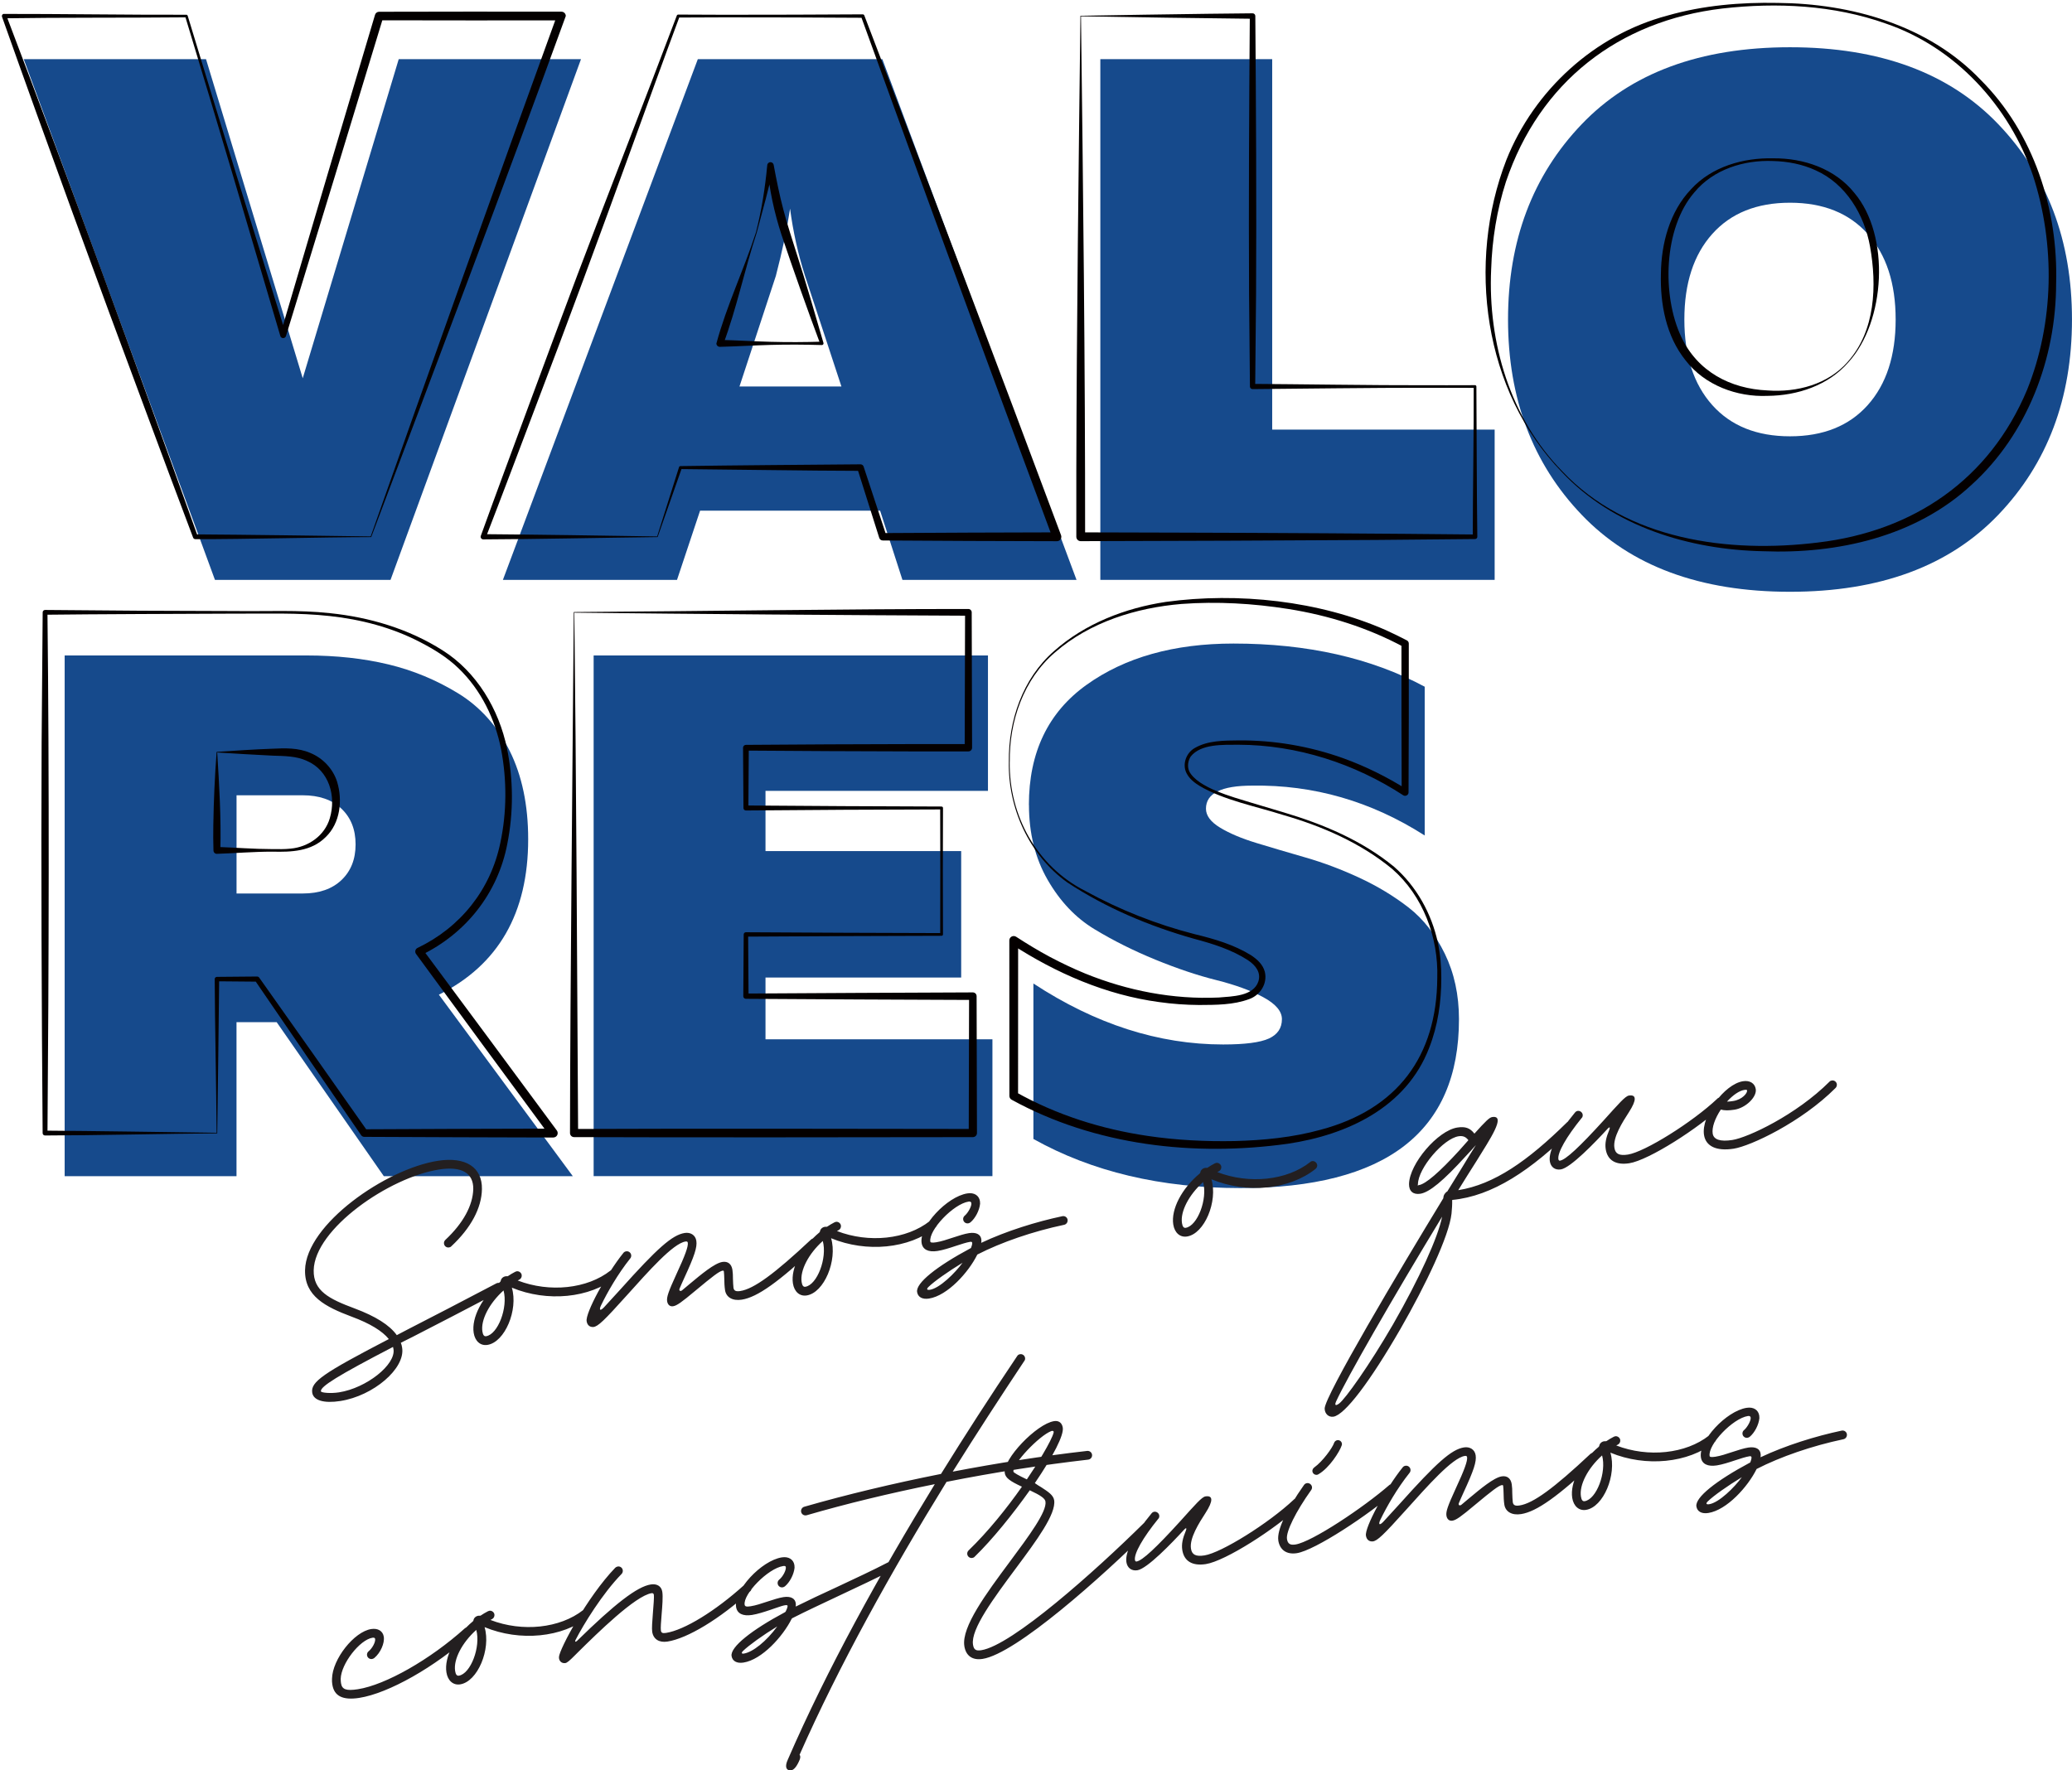 <?xml version="1.0" encoding="UTF-8"?>
<svg id="Layer_2" data-name="Layer 2" xmlns="http://www.w3.org/2000/svg" viewBox="0 0 1002 856.29">
  <defs>
    <style>
      .cls-1 {
        fill: #164a8c;
      }

      .cls-2 {
        fill: #040000;
      }

      .cls-3 {
        fill: #231f20;
      }
    </style>
  </defs>
  <g id="Layer_1-2" data-name="Layer 1">
    <g>
      <g>
        <g>
          <g>
            <path class="cls-1" d="M188.86,280.47H103.95L11.48,28.61H99.63l46.77,154.35L192.82,28.61h88.15l-92.11,251.86Z"/>
            <path class="cls-1" d="M327.39,280.47h-84.19L337.46,28.61h89.23l93.91,251.86h-84.19l-10.79-33.46h-87.07l-11.15,33.46Zm47.85-147.16l-17.63,53.61h49.29l-17.63-53.61c-3.36-10.55-5.76-21.35-7.2-32.38-1.44,9.6-3.72,20.39-6.84,32.38Z"/>
            <path class="cls-1" d="M532.11,28.61h83.11V207.79h107.58v72.68h-190.69V28.61Z"/>
            <path class="cls-1" d="M764.89,248.99c-23.75-24.83-35.62-56.31-35.62-94.45s11.87-69.62,35.62-94.45c23.75-24.83,57.33-37.24,100.74-37.24s77,12.41,100.74,37.24c23.75,24.83,35.62,56.31,35.62,94.45s-11.87,69.62-35.62,94.45c-23.75,24.83-57.33,37.24-100.74,37.24s-77-12.41-100.74-37.24Zm138.34-53.07c8.99-10.07,13.49-23.86,13.49-41.38s-4.5-31.3-13.49-41.38c-9-10.07-21.53-15.11-37.6-15.11s-28.6,5.04-37.6,15.11c-9,10.07-13.49,23.87-13.49,41.38s4.5,31.3,13.49,41.38c9,10.07,21.53,15.11,37.6,15.11s28.6-5.04,37.6-15.11Z"/>
          </g>
          <g>
            <path class="cls-1" d="M114.39,568.89H31.27v-251.86h116.93c14.39,0,27.58,1.44,39.58,4.32,11.99,2.88,23.26,7.56,33.82,14.03,10.55,6.48,18.83,15.71,24.83,27.7,5.99,12,8.99,26.27,8.99,42.82,0,35.74-14.39,60.81-43.18,75.2l64.76,87.79h-91.39l-51.81-74.48h-19.43v74.48Zm0-184.22v47.49h32.02c7.92,0,14.15-2.16,18.71-6.48,4.55-4.32,6.84-10.07,6.84-17.27s-2.28-12.95-6.84-17.27c-4.56-4.32-10.79-6.48-18.71-6.48h-32.02Z"/>
            <path class="cls-1" d="M287.08,317.03h190.69v65.48h-107.58v29.14h94.63v61.17h-94.63v29.86h109.74v66.2h-192.85v-251.86Z"/>
            <path class="cls-1" d="M497.56,389.35c0-25.42,9.29-44.8,27.88-58.11,18.59-13.31,42.28-19.97,71.06-19.97,35.74,0,66.56,6.96,92.47,20.87v71.96c-25.91-16.55-53.73-24.58-83.47-24.11-14.88,0-22.31,3.72-22.31,11.15,0,3.36,2.28,6.42,6.84,9.18,4.55,2.76,10.37,5.22,17.45,7.38,7.07,2.16,14.99,4.5,23.75,7.02,8.75,2.52,17.51,5.82,26.27,9.89,8.75,4.08,16.67,8.88,23.75,14.39,7.07,5.52,12.89,12.95,17.45,22.31,4.55,9.35,6.84,19.91,6.84,31.66,0,54.45-35.26,81.67-105.78,81.67-38.38,0-71.72-7.92-100.02-23.75v-75.2c29.98,19.67,60.56,29.5,91.75,29.5,10.55,0,17.93-.96,22.13-2.88,4.19-1.92,6.3-5.04,6.3-9.35,0-3.83-3-7.38-8.99-10.61-6-3.24-13.55-5.99-22.67-8.28-9.12-2.28-18.95-5.58-29.5-9.89-10.56-4.32-20.39-9.23-29.5-14.75-9.12-5.52-16.67-13.49-22.67-23.93-6-10.43-9-22.49-9-36.16Z"/>
          </g>
        </g>
        <g>
          <g>
            <path class="cls-2" d="M179.5,259.78c-24.15,.05-61.15,1.05-85.03,1-.5,0-.93-.32-1.09-.76-7.87-20.93-15.77-41.85-23.5-62.82C48.02,138.66,21.85,67.02,.98,8.13c-.21-.56,.08-1.2,.65-1.4,25.49-.06,62.61,.5,88.52,.4,.28,0,.52,.19,.6,.44,7.8,25.73,15.64,51.44,23.6,77.11,0,0,23.94,77.01,23.94,77.01h-2.72s22.82-77.29,22.82-77.29L181.36,7.16c.27-.89,1.08-1.47,1.97-1.47,.01,0,44.08-.07,44.09-.07,0,0,44.08,.03,44.08,.03,1.16,0,2.11,.94,2.11,2.1-28.8,79.22-64.31,173.15-94.1,252.03h0Zm-.23-.33c27.91-79.22,61.6-173.47,90.25-252.42,0,0,1.98,2.83,1.98,2.83-22.01,.08-66.15-.02-88.15-.04,0,0,1.98-1.47,1.98-1.47-11.66,38.47-35.23,115.78-47.04,154.19-.38,1.31-2.36,1.33-2.72-.01,0,0-22.83-77.35-22.83-77.35-7.64-25.77-15.38-51.51-23.18-77.24,0,0,.6,.44,.6,.44-25.83,.27-62.65,.05-88.15,.47,0,0,1.02-1.46,1.02-1.46,30.86,81.23,63.32,170.17,92.54,251.83,0,0-1.09-.76-1.09-.76,23.64,.15,60.89,.68,84.8,1h0Z"/>
            <g>
              <path class="cls-2" d="M318.02,259.78c-23.8,.26-60.74,1.04-84.31,1.11-.85,.02-1.51-.88-1.2-1.69,7.62-21.09,15.44-42.1,23.22-63.13,5.83-15.72,17.52-47.33,23.46-63,15.86-41.92,32.3-83.62,48.12-125.56,.1-.28,.38-.46,.66-.46l22.31,.09c22.31,0,44.62-.06,66.92-.2,.35,0,.65,.21,.77,.52,30.18,78.63,65.71,172.5,95.15,251.42,.53,1.36-.54,2.93-2.01,2.89,0,0-42.1-.12-42.1-.12l-42.1-.23c-.8,0-1.48-.52-1.71-1.25l-10.59-33.53,1.51,1.1c-25.17-.04-61.53-.65-87.07-.86,0,0,.68-.49,.68-.49l-11.72,33.4h0Zm-.23-.32l10.59-33.53c.1-.3,.38-.5,.68-.49,25.67-.38,61.76-.66,87.07-.86,.71,0,1.31,.46,1.51,1.1,0,0,11,33.4,11,33.4l-1.71-1.25c20.94-.18,63.25-.28,84.19-.34,0,0-2.01,2.89-2.01,2.89l-23.39-63c-20.82-56.13-48.89-133.04-69.29-189.32,0,0,.77,.54,.77,.54-22.31-.15-44.62-.21-66.92-.21,0,0-22.31,.09-22.31,.09l.66-.46c-7.83,21-15.42,42.09-23.08,63.15-14.76,40.8-31.2,85.4-46.74,126.08-7.94,20.96-15.83,41.93-23.92,62.83l-1.19-1.72c23.32,.17,60.46,.73,84.08,1.11h0Z"/>
              <path class="cls-2" d="M365.95,112.52c-5.9,17.88-9.63,36.42-16.23,54.08,0,0-1.6-2.2-1.6-2.2,8.22,.19,16.43,.72,24.65,.93,8.22,.22,16.43,.18,24.65-.07,0,0-.77,1.07-.77,1.07-6.21-16.55-13.17-36.22-18.75-52.83-3.49-10.77-5.94-21.93-6.86-33.22,0,0,3.11,.03,3.11,.03-1.92,9.4-5.72,22.8-8.2,32.21h0Zm-.38-.11c2.75-10.66,4.44-21.62,5.47-32.56,.08-.86,.84-1.49,1.7-1.4,.78,.07,1.34,.7,1.42,1.43,1.36,7.29,2.8,14.54,4.71,21.68,1.87,7.2,4.25,14.22,6.45,21.32,4.02,12.38,9.24,30.32,12.9,42.99,.16,.51-.26,1.04-.79,1.02-8.21-.24-16.43-.29-24.65-.07-8.22,.21-16.43,.74-24.65,.93-.91,.02-1.67-.7-1.69-1.61,4.96-18.37,13.27-35.65,19.13-53.73h0Z"/>
            </g>
            <path class="cls-2" d="M522.48,7.62c13.99-.25,48.78-.81,62.27-.96,0,0,20.99-.22,20.99-.22,.72,0,1.31,.57,1.32,1.29,.35,43.06,.6,91.35,.36,134.41,0,0-.42,44.8-.42,44.8l-1.26-1.26c18.78,.1,62.48,.73,80.68,.64,8.97,.04,17.93,0,26.9-.02,.36,0,.65,.29,.65,.65,.14,20.35,.16,52.11,.45,72.68,0,.61-.49,1.1-1.1,1.09l-47.67,.44c-42.47,.28-100.55,.51-143.02,.59-1.18,0-2.13-.95-2.13-2.13v-31.68c.15-69.84,1.14-150.23,1.99-220.32h0Zm.28,.28c1.01,81.27,2.05,170.71,1.99,251.72,0,0-2.13-2.13-2.13-2.13l47.67,.13c42.47,.09,100.56,.46,143.02,.9,0,0-1.1,1.1-1.1,1.1,.03-20.71,.55-52.23,.45-72.68,0,0,.65,.65,.65,.65-8.96-.03-17.93-.06-26.9-.03-17.92-.04-62.13,.47-80.69,.64-.69,0-1.26-.55-1.26-1.24,0,0-.42-44.81-.42-44.82-.23-43.06,.02-91.33,.36-134.39,0,0,1.32,1.32,1.32,1.32-23.16-.21-59.56-.77-82.97-1.18h0Z"/>
            <g>
              <path class="cls-2" d="M755.26,228.27c-37.86-38.96-46.11-101.09-26.79-150.93,13.42-33.73,42.75-60.5,77.93-69.82,17.32-4.94,35.37-6.46,53.23-6.11,35.57,.28,72.86,10.74,98.05,37.07,25.8,25.7,37.68,62.72,36.64,98.71-.05,36.13-13.84,72.8-40.95,97.36-26.93,25.05-64.87,33.49-100.72,32.07-35.57-.71-72.56-11.86-97.4-38.35h0Zm.29-.28c31.27,33.2,80.33,39.74,123.64,34.41,46.17-5.48,82.9-30.47,101.08-73.83,13.1-32.49,13.69-70.29,2.89-103.55-11.27-33.5-37.42-62.12-71.21-73.63-25.17-8.95-52.57-10.27-78.95-7.28-50.3,5.92-88.47,35.62-104.75,83.83-4.4,13.66-6.68,27.94-7.14,42.29-1.64,35.41,9.22,72.11,34.44,97.76h0Z"/>
              <path class="cls-2" d="M893.6,174.93c13.36-14.99,14.09-36.88,10.73-55.71-2.75-15.36-11.6-30.25-26.23-36.81-6.42-2.98-13.53-4.35-20.61-4.53-14.12-.6-28.97,4.04-38.12,15.17-14.92,17.26-15.77,49.85-6.33,69.89,7.88,16.73,23.65,25.11,41.78,25.91,14.1,1.03,29.23-2.91,38.78-13.9h0Zm.3,.27c-9.64,11.15-24.63,16.17-39.13,16.27-14.79,.65-30.39-5.12-39.63-17.15-9.46-11.77-12.34-27.33-11.94-42.01,.18-14.58,4.26-29.93,14.53-40.73,10-11,25.3-15.33,39.78-15,14.68-.15,29.88,4.98,39.28,16.77,17.43,20.69,15.04,62.17-2.89,81.85h0Z"/>
            </g>
          </g>
          <g>
            <g>
              <path class="cls-2" d="M105.04,548.18c-23.52,.15-59.96,1-83.25,1.03-.65,0-1.18-.52-1.17-1.17-.48-60.52-.78-128.38-.49-188.9,0-.02,.51-62.97,.51-62.98,0-.63,.52-1.14,1.16-1.14l45.92,.37,45.92,.16c15.32,.22,30.68-.65,45.96,1.03,19.13,1.97,38.07,7.58,54.39,17.95,16.58,10.45,27.27,28.54,31.2,47.49,3.11,15.23,3.16,31.01,.12,46.26-4.59,23.78-19.95,43.17-41.66,53.72,0,0,.7-2.9,.7-2.9,16.19,21.79,48.82,65.81,64.92,87.68,.7,.95,.51,2.29-.44,2.99-.38,.28-.84,.42-1.28,.42-22.82-.08-68.6-.16-91.41-.32-.61,0-1.15-.32-1.48-.78l-25.71-37.38-25.62-37.44s1.02,.53,1.02,.53c0,0-19.43-.17-19.43-.17l1.07-1.07c-.22,21.83-.62,52.56-.93,74.62h0Zm-.28-.28c-.17-21.99-.83-52.75-.93-74.34,0-.59,.48-1.07,1.07-1.07,0,0,19.43-.17,19.43-.17,.42,0,.79,.21,1.02,.53l26.19,37.04,26.1,37.1-1.5-.78c22.75-.17,68.64-.25,91.39-.32,0,0-1.72,3.42-1.72,3.42-16.19-21.9-48.53-65.94-64.61-87.91-.72-.96-.38-2.38,.7-2.9,20.83-9.96,35.43-28.28,40.08-50.94,3.12-14.69,3.17-30.21,.38-44.97-2.86-14.74-9.74-28.93-20.64-39.37-5.44-5.27-11.95-9.24-18.67-12.7-13.53-7.03-28.48-10.92-43.6-12.56-15.19-1.7-30.54-1.06-45.81-1.16-22.86,.09-68.98,.25-91.84,.53,0,0,1.15-1.16,1.15-1.16,.92,81.57,.68,170.45,.01,251.86l-1.17-1.17c23.02,.15,59.66,.72,82.97,1.03h0Z"/>
              <path class="cls-2" d="M105.04,363.96c.98,15.86,1.93,31.53,1.53,47.35,0,0-1.67-1.67-1.67-1.67,8.93,.3,17.85,1.04,26.79,1.05,2.95,0,5.94,.11,8.86-.23,8.68-.8,16.49-6.34,18.94-14.67,3.19-10.65-.3-23.12-11.07-27.76-5.1-2.39-10.95-2.35-16.53-2.54-5.87-.28-20.78-1.11-26.85-1.53h0Zm-.28-.28c8.53-.57,17.88-1.22,26.73-1.53,6.28-.3,12.66-.54,18.6,2.05,6.03,2.45,10.98,7.69,12.93,13.92,2.75,9.04,1.52,19.99-5.51,26.75-6.94,6.98-16.67,7.29-25.82,7.06-8.94,0-17.86,.75-26.79,1.05-.93,.03-1.69-.74-1.67-1.67-.12-4.06-.15-8.14-.07-12.21,.17-11.66,.73-23.92,1.6-35.43h0Z"/>
            </g>
            <path class="cls-2" d="M277.46,296.03c54.23-.3,137.22-1.57,190.84-1.47,.89,0,1.61,.71,1.61,1.6,0,0,.17,65.49,.18,65.49,0,.99-.8,1.8-1.79,1.79h-26.9c-23.96-.03-56.73-.21-80.69-.39,0,0,1.4-1.4,1.4-1.4l-.2,29.14-1.2-1.2c23.58,.23,71.05,.45,94.63,.51,.38,0,.68,.31,.69,.69l-.08,30.58,.07,30.58c0,.37-.3,.67-.67,.67-23.59,.02-71.05,.25-94.63,.41,0,0,1.07-1.07,1.07-1.07l.2,29.86s-1.27-1.27-1.27-1.27c27.35-.2,82.4-.44,109.74-.55,1,0,1.81,.8,1.82,1.8,0,.01,.17,66.2,.17,66.22,0,1.1-.89,1.99-1.98,1.98-48.05,.1-144.81,.18-192.85-.01-1.09,0-1.97-.87-1.97-1.96,.09-70.45,1.27-180.77,1.83-252.01h0Zm.28,.28c.85,71.29,1.44,181.25,1.83,251.72,0,0-1.97-1.97-1.97-1.97,48.08-.21,144.79-.12,192.85-.01,0,0-1.98,1.98-1.98,1.98l.17-66.2,1.82,1.82-54.87-.23-54.87-.32c-.7,0-1.28-.57-1.27-1.27,0,0,.2-29.86,.2-29.86,0-.59,.48-1.08,1.07-1.07,23.58,.16,71.05,.38,94.63,.41,0,0-.67,.67-.67,.67,.04-15.25,.08-45.92-.02-61.17,0,0,.69,.69,.69,.69l-47.31,.17-47.31,.34c-.66,0-1.19-.52-1.2-1.18,0-.02-.2-29.14-.2-29.16,0-.77,.63-1.41,1.4-1.4,23.96-.18,56.73-.36,80.69-.38,0,0,26.89-.01,26.89-.01l-1.79,1.79,.18-65.48,1.61,1.61c-53.13-.21-136.81-.85-190.55-1.47h0Z"/>
            <path class="cls-2" d="M487.88,368.49c-.27-19.89,6.6-40.25,21.85-53.59,14.98-13.29,34.38-20.8,54.03-23.77,34.87-4.77,74.13-.59,106.44,13.65,3.31,1.5,6.93,3.27,10.14,4.95,.59,.29,.93,.89,.94,1.51,.03,.02-.02,36,0,36.04,0,0-.12,35.98-.12,35.98,.02,1.29-1.5,2.1-2.56,1.4-23.58-15.39-51.38-24.37-79.63-24.45-7.41,.06-18.2-.54-23.16,5.7-1.36,2.1-1.75,5.03-.62,7.32,4.17,7.78,21.01,12.29,29.24,14.81,0,0,16.32,4.88,16.32,4.88,19.06,5.67,37.92,13.58,53.4,26.31,10.84,9.43,18.18,22.72,21.18,36.71,1.19,5.63,1.71,11.39,1.67,17.12,0,11.47-1.64,23.06-5.88,33.79-11.01,28.75-39.53,42.06-68.32,46.35-45.18,6.3-93.21,.93-133.6-21.3-.68-.38-1.07-1.09-1.07-1.82,0,0-.03-75.2-.03-75.21,0-1.17,.95-2.13,2.13-2.13,.43,0,.83,.13,1.17,.35,5.3,3.44,10.7,6.72,16.26,9.7,5.58,2.95,11.27,5.67,17.11,8.07,20.41,8.31,42.54,12.62,64.59,11.61,6.45-.56,16.76-.57,19.16-7.73,1.42-4.39-1.3-7.84-5.07-10.35-7.88-5.1-17.07-7.96-26.16-10.37-21.53-6.09-42.48-14.91-61.19-27.24-18.37-13.19-28.69-35.82-28.22-58.26h0Zm.4,0c-.35,25.99,13.08,50.54,36.51,62.41,16.7,9.17,34.6,16.25,53.05,20.96,9.37,2.27,18.85,5.02,27.18,10.18,2.89,1.93,5.71,4.41,6.64,8.02,1.37,5.66-2.19,11.24-7.5,13.16-7.77,2.89-16.15,2.82-24.29,2.87-6.35-.04-13.02-.51-19.31-1.41-25.66-3.44-49.91-13.99-71.49-28.05,0,0,3.29-1.78,3.29-1.78l-.03,75.2-1.07-1.83c19.58,11.01,41.36,17.9,63.63,21.18,13.93,2.08,28.08,2.77,42.16,2.5,14.04-.37,28.16-1.74,41.72-5.5,36.82-9.84,56.05-35.32,56.28-73.36,.61-19.59-6.86-39.75-21.8-52.75-15.28-12.63-33.9-20.69-52.84-26.14-12.8-4.09-28.74-7.14-40.31-14.04-2.46-1.51-4.92-3.38-6.33-6.19-2.15-4.29-.12-9.81,3.98-12.11,6.4-3.72,14.21-3.6,21.25-3.69,17.18-.14,34.37,2.81,50.56,8.61,10.79,3.9,21.13,9.03,30.84,15.13,0,0-2.56,1.4-2.56,1.4-.12-17.9-.11-54.05-.11-71.96,0,0,.94,1.56,.94,1.56-17.28-9.27-36.27-15.24-55.71-18.32-17-2.68-34.4-3.7-51.58-2.42-21.95,1.84-44.25,8.75-61.12,23.37-15.29,13.03-22.2,33.29-21.96,53.02h0Z"/>
          </g>
        </g>
      </g>
      <g>
        <path class="cls-3" d="M243.13,622.3c.14,.93-.31,1.84-1.15,2.21-16.65,8.85-30.8,16.12-42.58,22.18l-5.54,2.77v.06c.3,.73,.48,1.48,.62,2.41,1.55,9.97-13.88,23.22-29.91,25.71-7.87,1.22-12.99-.25-13.58-4.04-.81-5.25,5.28-9.41,37.04-25.92-3.11-3.87-9.05-7.55-18.04-10.87-12.61-4.73-22.73-9.9-22.47-22.48,.44-22.15,39.13-48.99,64.25-52.88,13.41-2.08,21.49,3.11,21.29,13.71-.14,9.09-5.32,18.79-14.76,27.6-.3,.35-.69,.53-1.16,.6-1.17,.18-2.24-.61-2.42-1.77-.11-.7,.14-1.39,.66-1.89,8.65-8.09,13.29-16.69,13.49-24.6,.11-7.78-5.66-11.12-16.45-9.45-24.19,3.75-60.3,28.75-60.72,48.75-.19,9.94,7.34,13.84,19.82,18.47,10.14,3.8,16.82,8.01,20.32,12.84v.06s.07,0,.07,0l5.52-2.89c11.77-6.06,25.92-13.33,42.59-22.13,.17-.09,.39-.18,.68-.23,1.17-.18,2.24,.61,2.42,1.77Zm-52.84,30.28c-.06-.41-.11-.7-.23-1.1-26.84,13.95-35.22,19.19-34.87,21.47,.11,.7,4.65,1.13,8.73,.5,13.29-2.06,27.53-13.4,26.37-20.86Zm108.38-36.8c.12,.76-.18,1.52-.82,2.04-12.64,10.08-33.22,12.08-50.32,5,3.16,10.73-3.37,26.37-11.82,27.68-3.38,.52-6.01-1.81-6.64-5.83-1.14-7.34,4.1-17.41,12.82-24.67,.1-.13,.15-.2,.24-.39,.19-1.46,1.59-2.45,3.04-2.32,.24,.02,.36,0,.47-.07,1.08-.76,2.29-1.43,3.55-2.1,.22-.09,.51-.2,.68-.23,1.11-.17,2.25,.67,2.42,1.77,.14,.93-.31,1.84-1.14,2.27-.22,.09-.45,.19-.66,.34-.06,0-.11,.08-.11,.08,15.43,5.96,33.63,4.03,44.85-4.81,.26-.28,.59-.45,.99-.51,1.11-.17,2.25,.67,2.42,1.77Zm-55.16,8.38c-6.92,6.21-11.09,14.31-10.23,19.85,.27,1.75,.86,2.43,1.79,2.29,5.71-.89,10.68-13.89,8.44-22.14Zm152.38-23.45c.11,.7-.14,1.39-.66,1.89-18.71,17.53-28.97,24.85-36.55,26.02-4.37,.68-7.51-1.1-8.06-4.6-.28-1.81-.34-3.71-.36-5.38-.05-1.48-.08-2.79-.2-3.61-.05-.29-.14-.52-.61-.44-1.63,.25-4.88,2.79-13.07,9.61-6.81,5.71-9.07,7.32-10.88,7.6-1.52,.24-2.62-.73-2.88-2.42-.31-1.98,.64-4.7,4.43-12.98,4.34-9.33,5.83-13.56,5.56-15.31-.08-.52-.41-.71-1.11-.6-6.06,.94-18.03,14.56-28.27,25.93-11.15,12.41-14.06,15.19-16.29,15.42-1.78,.1-2.95-.92-3.24-2.78-.72-3.89,9.48-22.78,17.79-33.08,.3-.4,.79-.66,1.32-.74,1.17-.18,2.24,.61,2.42,1.77,.09,.58-.05,1.2-.46,1.68-6,7.5-11.11,16.47-14.09,22.66-1.04,2.13-.6,3.08,1.4,.98,2.1-2.24,4.75-5.15,7.96-8.7,17.71-19.76,24.98-26.32,31.1-27.27,2.68-.42,5.16,.93,5.6,3.79,.48,3.09-.9,7.3-5.86,18.04-.89,1.99-1.65,3.6-2.21,5-.5,1.03,.31,1.62,1.21,.89l3.75-3.15c5.39-4.48,11.88-9.96,15.73-10.56,2.62-.41,4.39,.99,4.83,3.79,.21,1.34,.27,2.88,.26,4.38,.08,1.66,.09,3.27,.25,4.32,.24,1.52,1.25,1.9,3.29,1.58,6.53-1.01,16.45-8.22,34.27-24.95,.37-.3,.7-.47,1.17-.54,1.17-.18,2.24,.61,2.42,1.77Zm57.16-8.85c.12,.76-.18,1.52-.82,2.04-12.64,10.08-33.22,12.08-50.32,5,3.16,10.73-3.37,26.37-11.82,27.68-3.38,.52-6.01-1.81-6.64-5.83-1.14-7.34,4.1-17.41,12.82-24.67,.1-.13,.15-.2,.24-.39,.19-1.46,1.59-2.45,3.04-2.32,.24,.02,.36,0,.47-.07,1.08-.76,2.29-1.43,3.55-2.1,.22-.09,.51-.2,.68-.23,1.11-.17,2.25,.67,2.42,1.77,.14,.93-.31,1.84-1.14,2.27-.22,.09-.45,.19-.66,.34-.06,0-.11,.08-.11,.08,15.43,5.96,33.63,4.03,44.85-4.81,.26-.28,.59-.45,.99-.51,1.11-.17,2.25,.67,2.42,1.77Zm-55.16,8.38c-6.92,6.21-11.09,14.31-10.23,19.85,.27,1.75,.86,2.43,1.79,2.29,5.71-.89,10.68-13.89,8.44-22.14Zm118.38-10.24c.17,1.11-.56,2.18-1.66,2.41-15.09,3.18-30.33,8.41-41.99,14.39-4.17,8.53-14.4,19.9-23.38,21.29-3.21,.5-5.36-.72-5.74-3.17-.67-4.31,9.25-12.3,26.06-21.29,.33-.95,.54-1.52,.6-2.3,.03-.6-.36-.78-.94-.69-1.81,.28-4.31,1.09-7.03,1.99-2.95,.99-6.19,2.03-8.81,2.44-4.43,.69-7.21-.67-7.7-3.88-1.23-7.93,12.22-22.43,22.13-23.97,3.26-.51,5.64,.97,6.08,3.77,.06,.41,.09,.94,.07,1.24-.33,3.27-2.31,7.04-4.69,9.02-.32,.23-.71,.41-1.06,.46-1.17,.18-2.24-.61-2.42-1.77-.12-.76,.18-1.52,.77-1.97,1.63-1.39,3.4-4.65,3.18-6.04-.09-.58-.55-.87-1.31-.75-7.4,1.15-19.4,13.81-18.54,19.35,.07,.47,.82,.65,2.86,.33,2.33-.36,5.17-1.28,8.12-2.27,2.73-.9,5.57-1.82,7.72-2.15,3.56-.55,5.83,.65,6,3.31,0,.42,.02,.89-.08,1.39,12.29-5.79,26.65-10.22,39.24-12.89l.12-.02c1.17-.18,2.24,.61,2.42,1.77Zm-67.25,32.46c-1.2,1.14-.59,1.58,.58,1.4,4.79-.68,12.39-8.25,15.88-13.09-6.98,4.25-13.71,8.99-16.45,11.68Zm187.96-59.11c.12,.76-.18,1.52-.82,2.04-12.64,10.08-33.22,12.08-50.32,5,3.16,10.73-3.37,26.37-11.82,27.68-3.38,.52-6.01-1.81-6.64-5.83-1.14-7.34,4.1-17.41,12.82-24.67,.1-.13,.15-.2,.24-.39,.19-1.46,1.59-2.45,3.04-2.32,.24,.02,.36,0,.47-.07,1.08-.76,2.29-1.43,3.55-2.1,.22-.09,.51-.2,.68-.23,1.11-.17,2.25,.67,2.42,1.77,.14,.93-.31,1.84-1.14,2.27-.22,.09-.45,.19-.66,.34-.06,0-.11,.08-.11,.08,15.43,5.96,33.63,4.03,44.85-4.81,.26-.28,.59-.45,.99-.51,1.11-.17,2.25,.67,2.42,1.77Zm-55.16,8.38c-6.92,6.21-11.09,14.31-10.23,19.85,.27,1.75,.86,2.43,1.79,2.29,5.71-.89,10.68-13.89,8.44-22.14Zm179.58-27.67c.09,.58-.1,1.27-.56,1.76-20.48,20.37-39.21,32.7-58.5,34.56l-.09,.19c.06,1.9-.08,4.07-.31,6.44-1.19,10.81-12.49,34.53-24.66,55.69-14.86,25.76-26.96,41.67-32.44,42.52-2.33,.36-4.21-1.38-4.25-3.94,.07-6.1,35.89-66.45,57.39-101.72,0-.36,.13-1.45,.63-2.07l.05-.07c.5-.61,.85-1.03,1.2-1.08l7.3-11.82c1.29-2.05,2.38-3.89,3.28-5.4,1.24-1.98,2.35-3.71,3.25-5.22l-.21,.21c-1.47,1.66-3.04,3.46-4.74,5.21-10.76,11.82-17.48,17.39-21.9,18.08-3.44,.53-5.5-1.24-5.45-4.71,.21-9.82,13.9-25.85,23.34-27.32,3.9-.61,6.18,.23,8.28,2.95,5.55-6.17,7.26-7.81,8.6-8.02,6.99-1.09-1.23,10.93-7.47,21.09-3.02,4.77-6.04,9.53-8.95,14.28,17.42-2.76,33.72-14.24,52.52-32.74,.3-.35,.74-.59,1.27-.67,1.11-.17,2.25,.67,2.42,1.77Zm-64.01,44.43c-24.67,40.65-46.08,78.06-51.3,89.43-.49,1.09-.74,2.56,1.46,.97,2.95-2.13,14.62-18.5,26.06-38.24,12.83-22.34,21.85-42.31,23.78-52.16Zm12.7-37.01c-.97-1.28-2.26-2.28-4.71-1.9-7.4,1.15-19.57,15.45-19.68,23.17-.04,.54-.19,.69-.19,.69,0,0,.16-.14,.68-.23,3.21-.5,9.84-6.18,19.49-16.75,1.53-1.67,3-3.39,4.42-4.98Zm123.94-18.86c.11,.7-.14,1.39-.66,1.89-11.93,11.22-36.03,26.66-45.47,28.13-6.53,1.01-10.54-1.41-11.39-6.83-.43-2.8,.15-5.57,1.76-9.41,.48-1.15,.07-1.44-.69-.61-6.18,6.75-18.05,19.09-22.77,19.83-2.8,.43-4.88-1.09-5.33-3.95-.74-4.78,3.57-13.15,12.16-23.55,.3-.4,.78-.72,1.31-.8,1.11-.17,2.25,.67,2.42,1.77,.1,.64-.09,1.33-.51,1.69l.05-.07c-7.51,9.28-11.78,16.81-11.29,19.96,.1,.64,.48,.76,.77,.72,2.8-.43,9.47-6.66,21.1-19.45,7.38-8.19,10.47-11.77,12.22-12.04,3.73-.58,3.8,2.16,.05,7.99-3.23,4.98-7.83,12.26-7.05,17.27,.46,2.97,2.34,3.93,6.54,3.28,8.16-1.27,31.07-15.56,43.2-27,.3-.35,.69-.53,1.16-.6,1.11-.17,2.25,.67,2.42,1.77Zm54.24-8.22c.1,.64-.14,1.39-.61,1.83-16.58,16.6-41.12,28.11-49.28,29.37-8.28,1.28-13.49-1.13-14.34-6.67-1.42-9.15,9.8-24.56,18.89-25.97,3.26-.51,5.71,1.02,6.14,3.82,.6,3.85-4.91,9.12-10.27,9.95-2.8,.43-4.77,.44-6.63-.05-2.9,4.39-4.37,8.74-3.93,11.59,.45,2.91,3.61,4.04,9.5,3.12,7.58-1.18,30.89-12.13,46.96-28.18,.3-.35,.69-.53,1.16-.6,1.17-.18,2.24,.61,2.42,1.77Zm-44.7,2.76c-2.45,.38-5.53,2.47-8.43,5.67,.83-.01,1.78-.1,3-.29,4.37-.68,6.93-3.82,6.73-5.1-.05-.29-.25-.44-1.3-.28Z"/>
        <path class="cls-3" d="M160.7,814.78c-.16-1.05-.19-2-.14-2.84,.2-9.46,10.68-22.73,18.96-24.01,3.26-.51,5.64,.97,6.07,3.71,.49,3.15-1.59,7.83-4.61,10.32-.32,.23-.71,.41-1.06,.46-1.17,.18-2.24-.61-2.42-1.77-.12-.76,.18-1.52,.77-1.97,1.8-1.47,3.37-4.46,3.14-5.92-.01-.48-.48-.76-1.23-.64-6.24,.97-15.23,12.63-15.42,19.88,0,.78,.05,1.48,.15,2.13,.47,3.03,2.5,3.79,8.15,2.91,13.35-2.07,35.01-14.39,51.72-29.45,.31-.29,.7-.47,1.11-.53,1.17-.18,2.24,.61,2.42,1.77,.11,.7-.13,1.45-.72,1.9-17.22,15.56-39.72,28.31-53.88,30.5-7.93,1.23-12.13-.86-13-6.46Zm124.78-34.81c.12,.76-.18,1.52-.82,2.04-12.64,10.08-33.22,12.08-50.32,5,3.16,10.73-3.37,26.37-11.82,27.68-3.38,.52-6.01-1.81-6.64-5.83-1.14-7.34,4.1-17.41,12.82-24.67,.1-.13,.15-.2,.24-.39,.19-1.46,1.59-2.45,3.04-2.32,.24,.02,.36,0,.47-.07,1.08-.76,2.29-1.43,3.55-2.1,.22-.09,.51-.2,.68-.23,1.11-.17,2.25,.67,2.42,1.77,.14,.93-.31,1.84-1.14,2.27-.22,.09-.45,.19-.66,.34-.06,0-.11,.08-.11,.08,15.43,5.96,33.63,4.03,44.85-4.81,.26-.28,.59-.45,.99-.51,1.11-.17,2.25,.67,2.42,1.77Zm-55.16,8.38c-6.92,6.21-11.09,14.31-10.23,19.85,.27,1.75,.86,2.43,1.79,2.29,5.71-.89,10.68-13.89,8.44-22.14Zm39.99,13.08c.2-3.73,13.64-29.04,27.21-43.14,.31-.29,.75-.53,1.22-.61,1.17-.18,2.24,.61,2.42,1.77,.1,.64-.09,1.33-.55,1.82-9.32,9.56-18.42,24.4-22.31,31.99-.37,.71-.06,1.14,.72,.43,18.29-17.94,29.11-26.3,35.69-27.32,3.03-.47,5.15,.87,5.57,3.55,.37,2.39,0,6.92-.33,10.97-.29,3.51-.53,6.59-.35,7.75,.17,1.11,.76,1.43,2.51,1.16,8.8-1.37,23.74-10.49,37.77-23.17,.31-.29,.7-.47,1.11-.53,1.17-.18,2.24,.61,2.42,1.77,.11,.7-.13,1.45-.72,1.9-14.7,13.32-30.26,22.72-39.93,24.22-4.02,.62-6.8-1.15-7.36-4.71-.25-1.63,.03-5.2,.31-8.76,.33-4.05,.65-8.1,.49-9.15-.08-.52-.44-.89-1.08-.79-7.87,1.22-26.35,19.43-35.46,28.42-.46,.49-.93,.92-1.34,1.34-2.99,3.03-4.11,3.92-4.92,4.05-1.81,.28-3.21-1.05-3.09-2.98Zm162.38-44.28c.14,.93-.31,1.84-1.15,2.21-7.57,3.92-16.59,8.12-25.32,12.23-8.45,4-16.58,7.77-23.11,11.11-.16,.14-.26,.22-.3,.35-4.24,8.48-14.37,19.72-23.29,21.1-3.21,.5-5.36-.72-5.74-3.17-.68-4.37,9.74-12.61,25.84-21.2l.31-.29c.59-1.22,1.15-2.57,.86-2.94-.59-.74-4.58,.89-8.32,2.13-2.95,.99-6.19,2.03-8.81,2.44-4.43,.69-7.21-.67-7.7-3.88-1.23-7.93,12.22-22.43,22.13-23.97,3.26-.51,5.64,.97,6.08,3.77,.06,.41,.09,.94,.07,1.24-.33,3.27-2.31,7.04-4.69,9.02-.32,.23-.71,.41-1.06,.46-1.17,.18-2.24-.61-2.42-1.77-.12-.76,.18-1.52,.77-1.97,1.8-1.47,3.41-4.59,3.17-6.1-.07-.47-.62-.56-1.27-.46-7.4,1.15-19.44,13.58-18.64,18.71,.14,.87,.88,1.06,2.92,.74,2.33-.36,5.17-1.28,8.12-2.27,2.73-.9,5.57-1.82,7.72-2.15,3.56-.55,5.83,.65,6,3.31,0,.36,0,.83-.04,1.26,5.82-2.87,12.66-6.14,19.62-9.31,8.73-4.1,17.64-8.23,25.15-12.14,.17-.09,.39-.18,.68-.23,1.17-.18,2.24,.61,2.42,1.77Zm-56.84,29.53c-6.98,4.25-13.69,9.11-16.49,11.81-.42,.36-.66,.76-.61,1.05,.04,.23,.35,.36,.94,.27,4.31-.67,10.96-5.94,16.17-13.13Zm152.25-83.12c.18,1.17-.61,2.24-1.77,2.42l-.12,.02c-22.05,2.53-45.36,6.14-68.47,10.74-26.66,43.23-51.99,88.82-71.08,132.01,.43,.47,.44,1.3,.11,2.25-1.3,3.19-2.74,5.02-4.08,5.23-1.87,.29-2.81-.82-2.47-2.84v-.06c.12-.68,.42-1.5,.77-2.27,18.86-43.45,44.25-89.47,71.07-133.21-21.94,4.42-43.05,9.54-61.95,15.04l-.29,.05c-1.17,.18-2.24-.61-2.42-1.77-.16-1.05,.51-2.11,1.54-2.39,20.23-5.82,42.84-11.24,66.12-15.87,11.55-18.62,23.82-37.66,36.82-56.98,.28-.52,.82-.84,1.41-.93,1.17-.18,2.24,.61,2.42,1.77,.08,.52-.01,1.08-.37,1.49-11.42,17.17-23.08,35.1-34.61,53.54,21.45-4.1,43.53-7.59,65-10.02,1.17-.12,2.19,.67,2.37,1.78Zm-61.76,92.55c-1.43-9.21,10.77-25.61,21.73-40.38,9.68-13.02,18.26-24.62,17.51-29.46-.24-1.52-2.31-2.98-7.59-5.45-8.18,11.54-18.14,23.88-26.65,32.13-.3,.35-.69,.53-1.16,.6-1.17,.18-2.24-.61-2.42-1.77-.11-.7,.14-1.39,.66-1.89,9.29-8.96,18.45-20.35,25.78-30.8-5.91-2.72-7.95-4.32-8.3-6.59-1.03-6.64,15.35-23.81,23.86-25.13,2.27-.35,3.83,.84,4.19,3.17,.56,3.61-4.47,13.53-13.51,26.81,1.01,.74,2.07,1.41,3.05,1.97,3.32,2.17,5.9,3.8,6.29,6.31,1.03,6.64-8.6,19.6-18.28,32.62-10.96,14.77-22.12,29.75-20.97,37.21,.38,2.45,1.38,3.13,4,2.72,14.86-2.31,55.23-38.35,78.57-61.43,.3-.35,.69-.53,1.16-.6,1.17-.18,2.24,.61,2.42,1.77,.11,.7-.14,1.39-.61,1.83-23.38,23.2-64.74,60.12-80.89,62.63-4.95,.77-8.11-1.49-8.85-6.27Zm43.2-103.22c.12-.74-.39-.95-1.13-.72-5.86,2.22-18.9,15.89-18.32,19.67,.06,.41,2.37,1.78,6.48,3.71,4.62-6.75,11.97-18.63,12.96-22.66Zm119.72,33.61c.11,.7-.14,1.39-.66,1.89-11.93,11.22-36.03,26.66-45.47,28.13-6.53,1.01-10.54-1.41-11.39-6.83-.43-2.8,.15-5.57,1.76-9.41,.48-1.15,.07-1.44-.69-.61-6.18,6.75-18.05,19.09-22.77,19.83-2.8,.43-4.88-1.09-5.33-3.95-.74-4.78,3.57-13.15,12.16-23.55,.3-.4,.78-.72,1.31-.8,1.11-.17,2.25,.67,2.42,1.77,.1,.64-.09,1.33-.51,1.69l.05-.07c-7.51,9.28-11.78,16.81-11.29,19.96,.1,.64,.48,.76,.77,.72,2.8-.43,9.47-6.66,21.1-19.45,7.38-8.19,10.47-11.77,12.22-12.04,3.73-.58,3.8,2.16,.05,7.99-3.23,4.98-7.83,12.26-7.05,17.27,.46,2.97,2.34,3.93,6.54,3.28,8.16-1.27,31.07-15.56,43.2-27,.3-.35,.69-.53,1.16-.6,1.11-.17,2.25,.67,2.42,1.77Zm-11.08,18.56c-.75-4.84,3.82-14.62,12.43-26.82,.34-.47,.83-.79,1.42-.88,1.11-.17,2.25,.67,2.42,1.77,.08,.52-.02,1.02-.31,1.48l-.05,.07c-7.5,10.53-12.27,20.17-11.72,23.72,.35,2.27,1.49,3.05,4.11,2.64,7.93-1.23,32.92-17.88,45.48-28.84,.38-.24,.71-.41,1.06-.46,1.11-.17,2.25,.67,2.42,1.77,.11,.7-.18,1.52-.71,1.96-12.72,11.11-38.75,28.39-47.61,29.77-4.9,.76-8.24-1.53-8.96-6.19Zm16.49-33.36c-.11-.7,.25-1.47,.89-1.93,4.14-2.97,8.84-9.55,9.57-11.81,.24-.75,.88-1.27,1.58-1.38,1.05-.16,2.06,.58,2.22,1.63,.05,.35,.03,.59-.1,.91-.92,2.89-5.95,10.89-11.21,13.92-.27,.16-.44,.25-.73,.29-1.05,.16-2.06-.58-2.22-1.62Zm138.08-7.27c.11,.7-.14,1.39-.66,1.89-18.71,17.53-28.97,24.85-36.55,26.02-4.37,.68-7.51-1.1-8.06-4.6-.28-1.81-.34-3.71-.36-5.38-.05-1.48-.08-2.79-.2-3.61-.05-.29-.14-.52-.61-.44-1.63,.25-4.88,2.79-13.07,9.61-6.81,5.71-9.07,7.32-10.88,7.6-1.52,.24-2.62-.73-2.88-2.42-.31-1.98,.64-4.7,4.43-12.98,4.34-9.33,5.83-13.56,5.56-15.31-.08-.52-.41-.71-1.11-.6-6.06,.94-18.04,14.56-28.27,25.93-11.15,12.41-14.06,15.19-16.29,15.42-1.78,.1-2.95-.92-3.24-2.78-.72-3.89,9.48-22.78,17.79-33.08,.3-.4,.79-.66,1.32-.74,1.17-.18,2.24,.61,2.42,1.77,.09,.58-.05,1.2-.46,1.68-6,7.5-11.11,16.47-14.09,22.66-1.04,2.13-.6,3.08,1.41,.98,2.1-2.24,4.75-5.15,7.96-8.7,17.71-19.76,24.98-26.32,31.1-27.27,2.68-.42,5.16,.93,5.6,3.79,.48,3.09-.9,7.3-5.86,18.04-.89,1.99-1.65,3.6-2.21,5-.5,1.03,.31,1.62,1.21,.89l3.75-3.15c5.39-4.48,11.88-9.96,15.73-10.56,2.62-.41,4.39,.99,4.83,3.79,.21,1.34,.27,2.88,.26,4.38,.08,1.66,.09,3.27,.25,4.32,.24,1.52,1.25,1.9,3.29,1.58,6.53-1.01,16.45-8.22,34.27-24.95,.37-.3,.7-.47,1.17-.54,1.17-.18,2.24,.61,2.42,1.77Zm57.16-8.85c.12,.76-.18,1.52-.82,2.04-12.64,10.08-33.22,12.08-50.32,5,3.16,10.73-3.37,26.37-11.82,27.68-3.38,.52-6.01-1.81-6.64-5.83-1.14-7.34,4.1-17.41,12.82-24.67,.1-.13,.15-.2,.24-.39,.19-1.46,1.59-2.45,3.04-2.32,.24,.02,.36,0,.47-.07,1.08-.76,2.29-1.43,3.55-2.1,.22-.09,.51-.2,.68-.23,1.11-.17,2.25,.67,2.42,1.77,.14,.93-.31,1.84-1.14,2.27-.22,.09-.45,.19-.66,.34-.06,0-.11,.08-.11,.08,15.43,5.96,33.63,4.03,44.85-4.81,.26-.28,.59-.45,.99-.51,1.11-.17,2.25,.67,2.42,1.77Zm-55.16,8.38c-6.92,6.21-11.09,14.31-10.23,19.85,.27,1.75,.85,2.43,1.79,2.29,5.71-.89,10.68-13.89,8.44-22.14Zm118.38-10.24c.17,1.11-.56,2.18-1.66,2.41-15.09,3.18-30.33,8.41-41.99,14.39-4.17,8.53-14.4,19.9-23.38,21.29-3.21,.5-5.36-.72-5.74-3.17-.67-4.31,9.25-12.3,26.06-21.29,.33-.95,.54-1.52,.6-2.3,.03-.6-.36-.78-.94-.69-1.81,.28-4.31,1.09-7.03,1.99-2.95,.99-6.19,2.03-8.81,2.44-4.43,.69-7.21-.67-7.7-3.88-1.23-7.93,12.22-22.43,22.13-23.97,3.26-.51,5.64,.97,6.08,3.77,.06,.41,.09,.94,.07,1.24-.33,3.27-2.31,7.04-4.69,9.02-.32,.23-.71,.41-1.06,.46-1.17,.18-2.24-.61-2.42-1.77-.12-.76,.18-1.52,.77-1.97,1.63-1.39,3.4-4.65,3.18-6.04-.09-.58-.55-.87-1.31-.75-7.4,1.15-19.4,13.81-18.54,19.35,.07,.47,.82,.65,2.86,.33,2.33-.36,5.17-1.28,8.12-2.27,2.73-.9,5.57-1.82,7.72-2.15,3.56-.55,5.83,.65,6,3.31,0,.42,.02,.89-.08,1.39,12.29-5.79,26.65-10.22,39.24-12.89l.12-.02c1.17-.18,2.24,.61,2.42,1.77Zm-67.25,32.46c-1.2,1.14-.59,1.58,.58,1.4,4.79-.68,12.39-8.25,15.88-13.09-6.98,4.25-13.71,8.99-16.45,11.68Z"/>
      </g>
    </g>
  </g>
</svg>